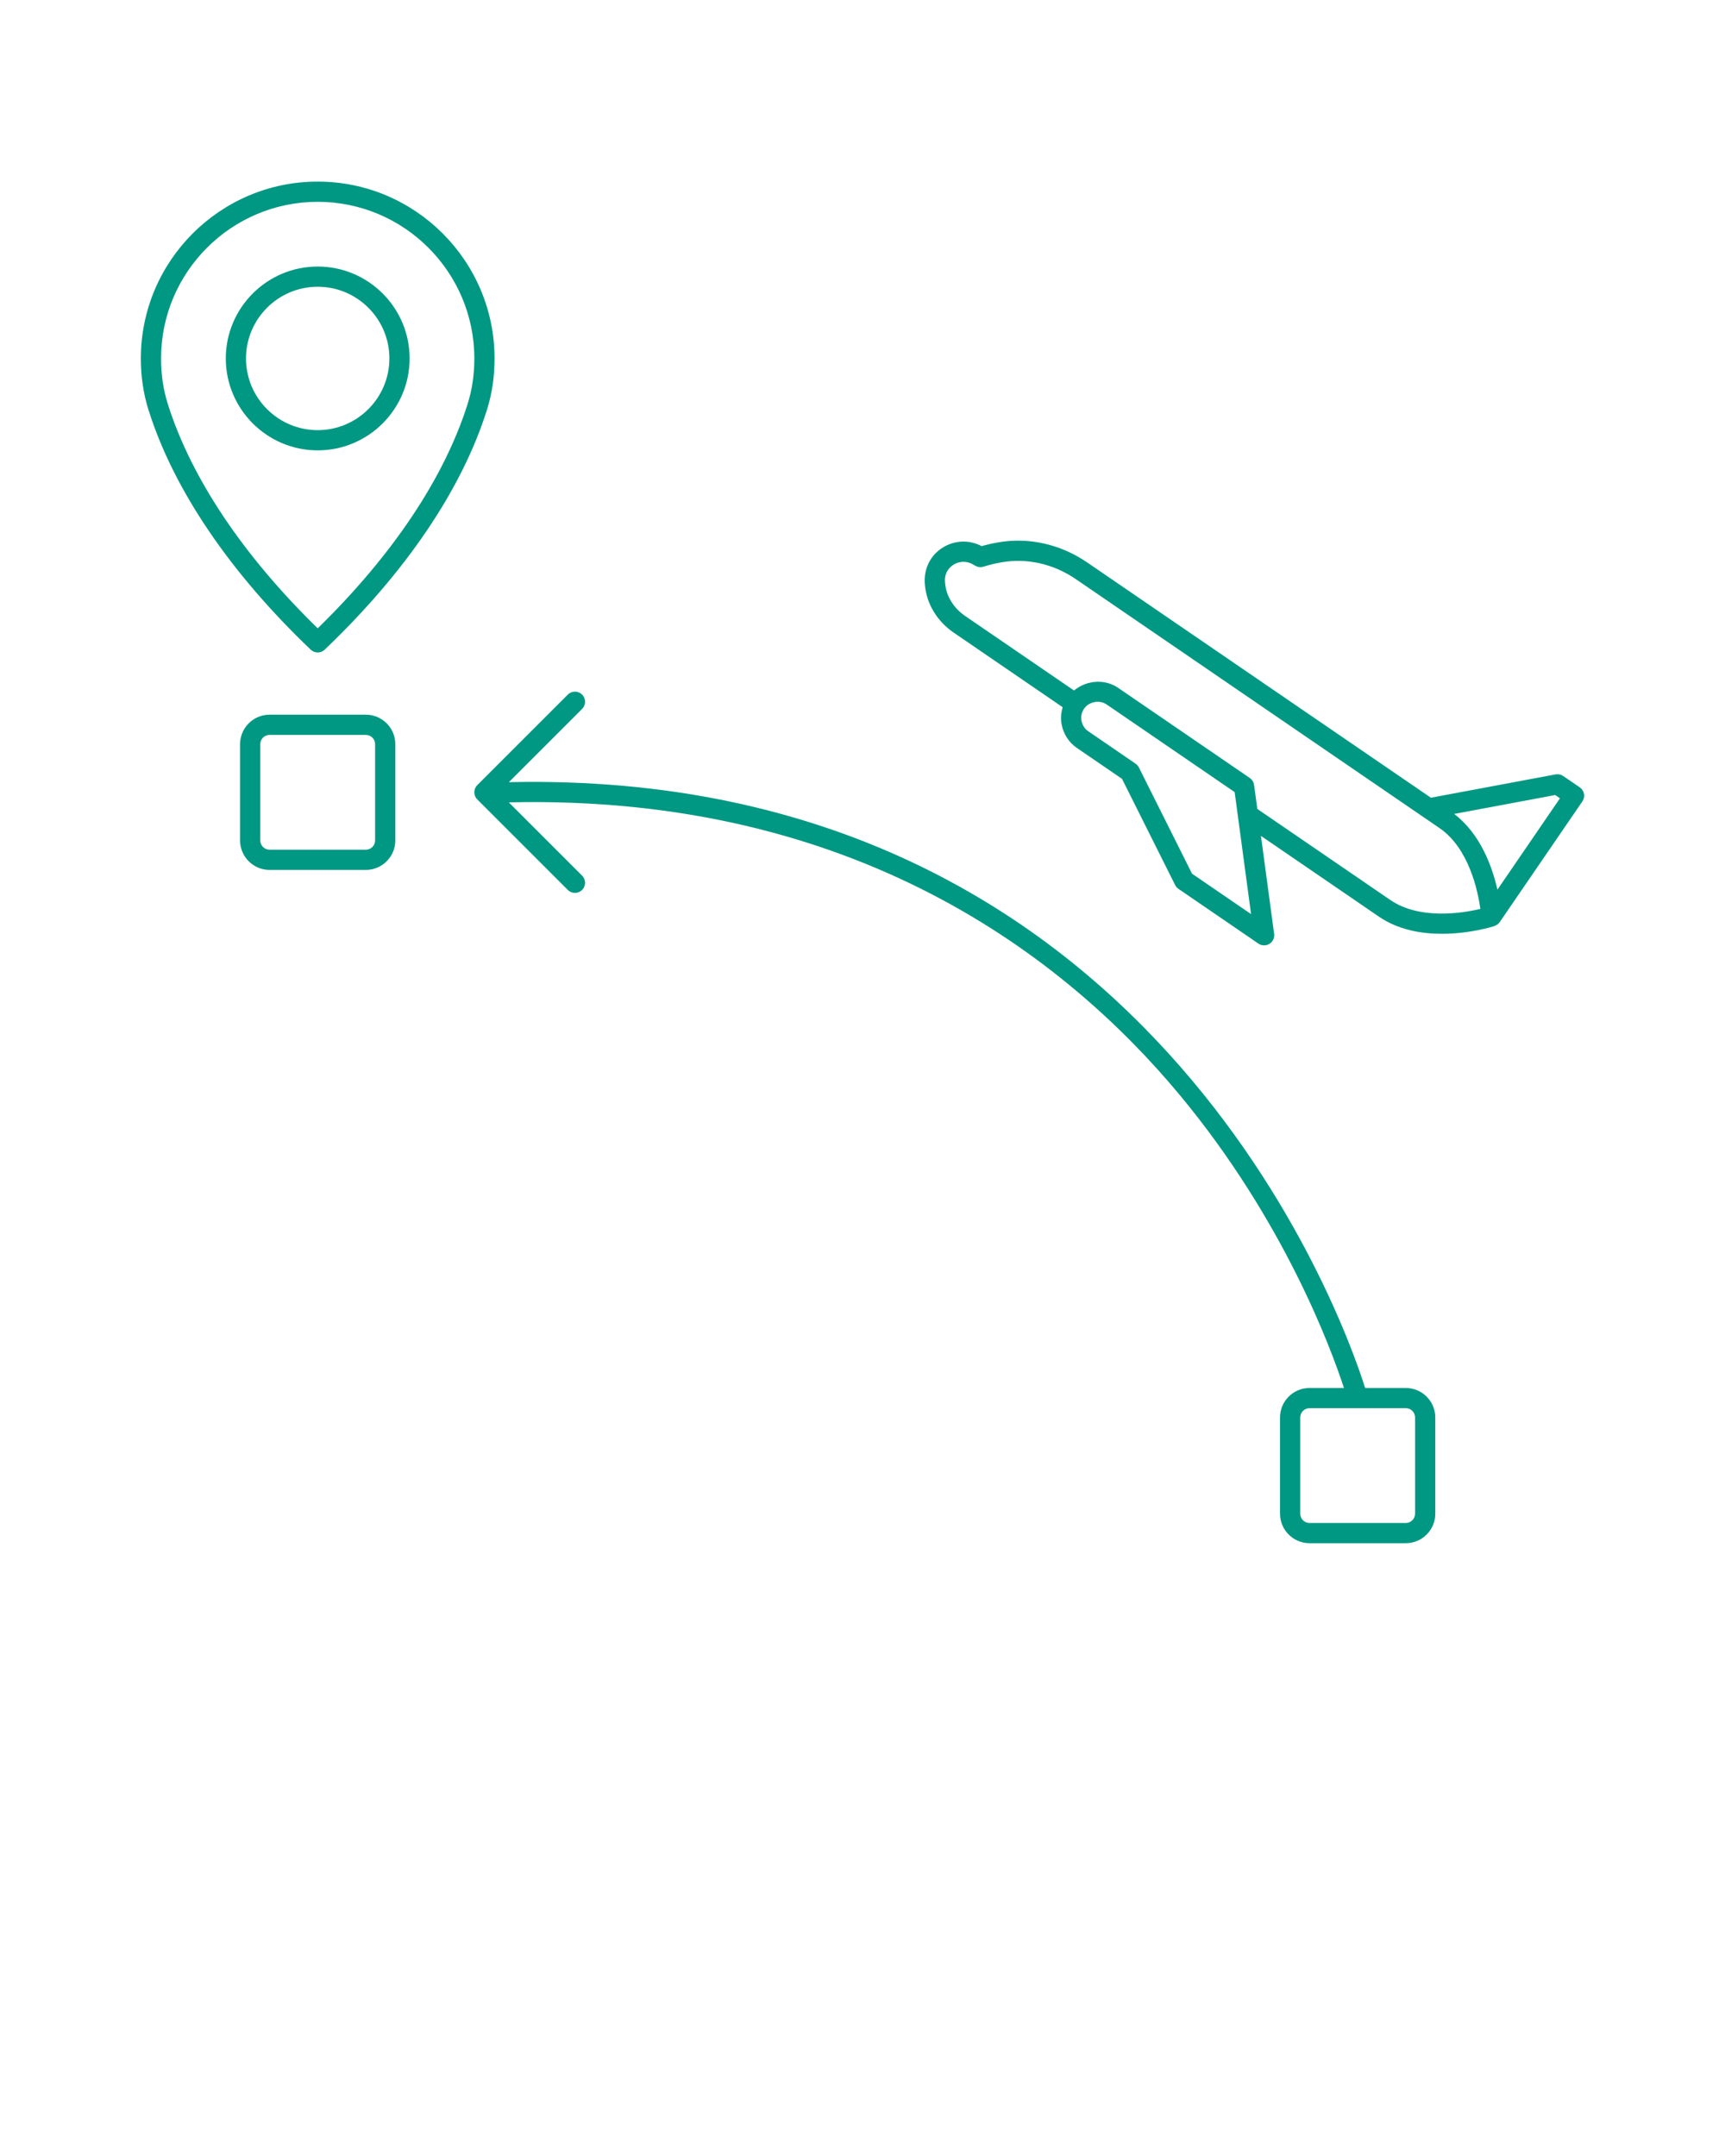 <svg fill="#019883" xmlns="http://www.w3.org/2000/svg" xmlns:xlink="http://www.w3.org/1999/xlink" version="1.1" x="0px" y="0px" viewBox="0 0 128 160" enable-background="new 0 0 128 128" xml:space="preserve"><g><path d="M117.222,58.43l-1.23-0.842c-0.164-0.113-0.365-0.154-0.562-0.119l-9.253,1.731L80.678,41.743   c-1.977-1.354-4.319-1.885-6.598-1.495c-0.406,0.07-0.822,0.164-1.241,0.281c-0.919-0.488-2.031-0.442-2.913,0.125   c-0.893,0.575-1.382,1.546-1.302,2.661l0.011,0.126c0.13,1.39,0.907,2.668,2.132,3.507l8.089,5.538   c-0.127,0.416-0.163,0.855-0.077,1.29c0.139,0.713,0.54,1.328,1.131,1.732l3.346,2.291l3.942,7.882   c0.057,0.114,0.143,0.211,0.247,0.283l5.931,4.061c0.128,0.087,0.275,0.131,0.424,0.131c0.136,0,0.272-0.037,0.394-0.111   c0.252-0.155,0.39-0.445,0.35-0.739l-0.978-7.273l8.771,6.005c1.435,0.975,3.145,1.261,4.659,1.261   c2.072,0,3.777-0.536,3.898-0.575c0.026-0.009,0.047-0.026,0.072-0.037c0.025-0.012,0.049-0.024,0.073-0.039   c0.095-0.056,0.18-0.124,0.24-0.212c0.001-0.001,0.002-0.001,0.003-0.002l6.136-8.962c0.112-0.165,0.154-0.366,0.118-0.562   C117.498,58.715,117.386,58.542,117.222,58.43z M88.452,64.838l-3.942-7.882c-0.057-0.114-0.143-0.211-0.247-0.283l-3.506-2.401   c-0.264-0.18-0.443-0.457-0.507-0.783c-0.059-0.298,0.001-0.605,0.188-0.892c0.364-0.53,1.148-0.68,1.681-0.315l9.496,6.502   l1.217,9.052L88.452,64.838z M103.181,66.8l-9.885-6.768l-0.239-1.778c-0.028-0.21-0.145-0.399-0.319-0.519l-9.771-6.69   c-0.985-0.674-2.335-0.578-3.272,0.198l-8.079-5.531c-0.855-0.586-1.397-1.465-1.485-2.41c-0.001-0.002-0.014-0.153-0.014-0.155   c-0.035-0.498,0.197-0.958,0.623-1.231c0.434-0.279,0.959-0.299,1.406-0.057l0.224,0.126c0.182,0.105,0.396,0.131,0.599,0.07   c0.462-0.142,0.922-0.252,1.367-0.329c1.891-0.322,3.843,0.122,5.496,1.254l27,18.485c2.173,1.499,2.832,4.664,3.017,5.988   C108.549,67.759,105.368,68.287,103.181,66.8z M111.113,66.023c-0.385-1.711-1.265-4.142-3.211-5.62l7.498-1.403l0.354,0.243   L111.113,66.023z"/><path d="M23.574,48.421c0.187,0,0.373-0.069,0.518-0.208c6.009-5.733,10.169-11.876,12.031-17.765   c0.387-1.222,0.574-2.481,0.574-3.848c0-7.236-5.887-13.123-13.123-13.123c-7.235,0-13.122,5.887-13.122,13.123   c0,1.365,0.188,2.624,0.575,3.848c1.862,5.889,6.022,12.031,12.029,17.765C23.201,48.352,23.388,48.421,23.574,48.421z    M11.952,26.601c0-6.409,5.214-11.623,11.622-11.623c6.409,0,11.623,5.214,11.623,11.623c0,1.211-0.165,2.322-0.504,3.396   c-1.733,5.479-5.572,11.218-11.119,16.632c-5.546-5.414-9.384-11.152-11.117-16.632C12.117,28.921,11.952,27.81,11.952,26.601z"/><path d="M30.395,26.601c0-3.761-3.06-6.821-6.82-6.821s-6.82,3.06-6.82,6.821s3.06,6.821,6.82,6.821S30.395,30.362,30.395,26.601z    M18.254,26.601c0-2.934,2.387-5.321,5.32-5.321s5.32,2.387,5.32,5.321s-2.387,5.321-5.32,5.321S18.254,29.535,18.254,26.601z"/><path d="M104.314,103.004h-3.016c-1.656-5.242-16.096-46.009-63.54-44.958l5.437-5.437c0.293-0.293,0.293-0.768,0-1.061   s-0.768-0.293-1.061,0l-6.718,6.718c-0.293,0.293-0.293,0.768,0,1.061l6.718,6.718c0.146,0.146,0.338,0.22,0.53,0.22   s0.384-0.073,0.53-0.22c0.293-0.293,0.293-0.768,0-1.061l-5.438-5.438C63.431,58.941,79.02,71.013,87.53,81.25   c7.723,9.289,11.226,18.788,12.195,21.754H97.17c-1.206,0-2.188,0.981-2.188,2.187v7.144c0,1.206,0.981,2.188,2.188,2.188h7.145   c1.206,0,2.188-0.981,2.188-2.188v-7.144C106.502,103.985,105.521,103.004,104.314,103.004z M105.002,112.335   c0,0.379-0.309,0.688-0.688,0.688H97.17c-0.379,0-0.688-0.309-0.688-0.688v-7.144c0-0.379,0.309-0.687,0.688-0.687h7.145   c0.379,0,0.688,0.308,0.688,0.687V112.335z"/><path d="M27.146,53.038h-7.145c-1.206,0-2.187,0.981-2.187,2.187v7.145c0,1.206,0.98,2.188,2.187,2.188h7.145   c1.206,0,2.188-0.981,2.188-2.188v-7.145C29.334,54.019,28.353,53.038,27.146,53.038z M27.834,62.37   c0,0.379-0.309,0.688-0.688,0.688h-7.145c-0.379,0-0.687-0.309-0.687-0.688v-7.145c0-0.379,0.308-0.687,0.687-0.687h7.145   c0.379,0,0.688,0.308,0.688,0.687V62.37z"/></g></svg>